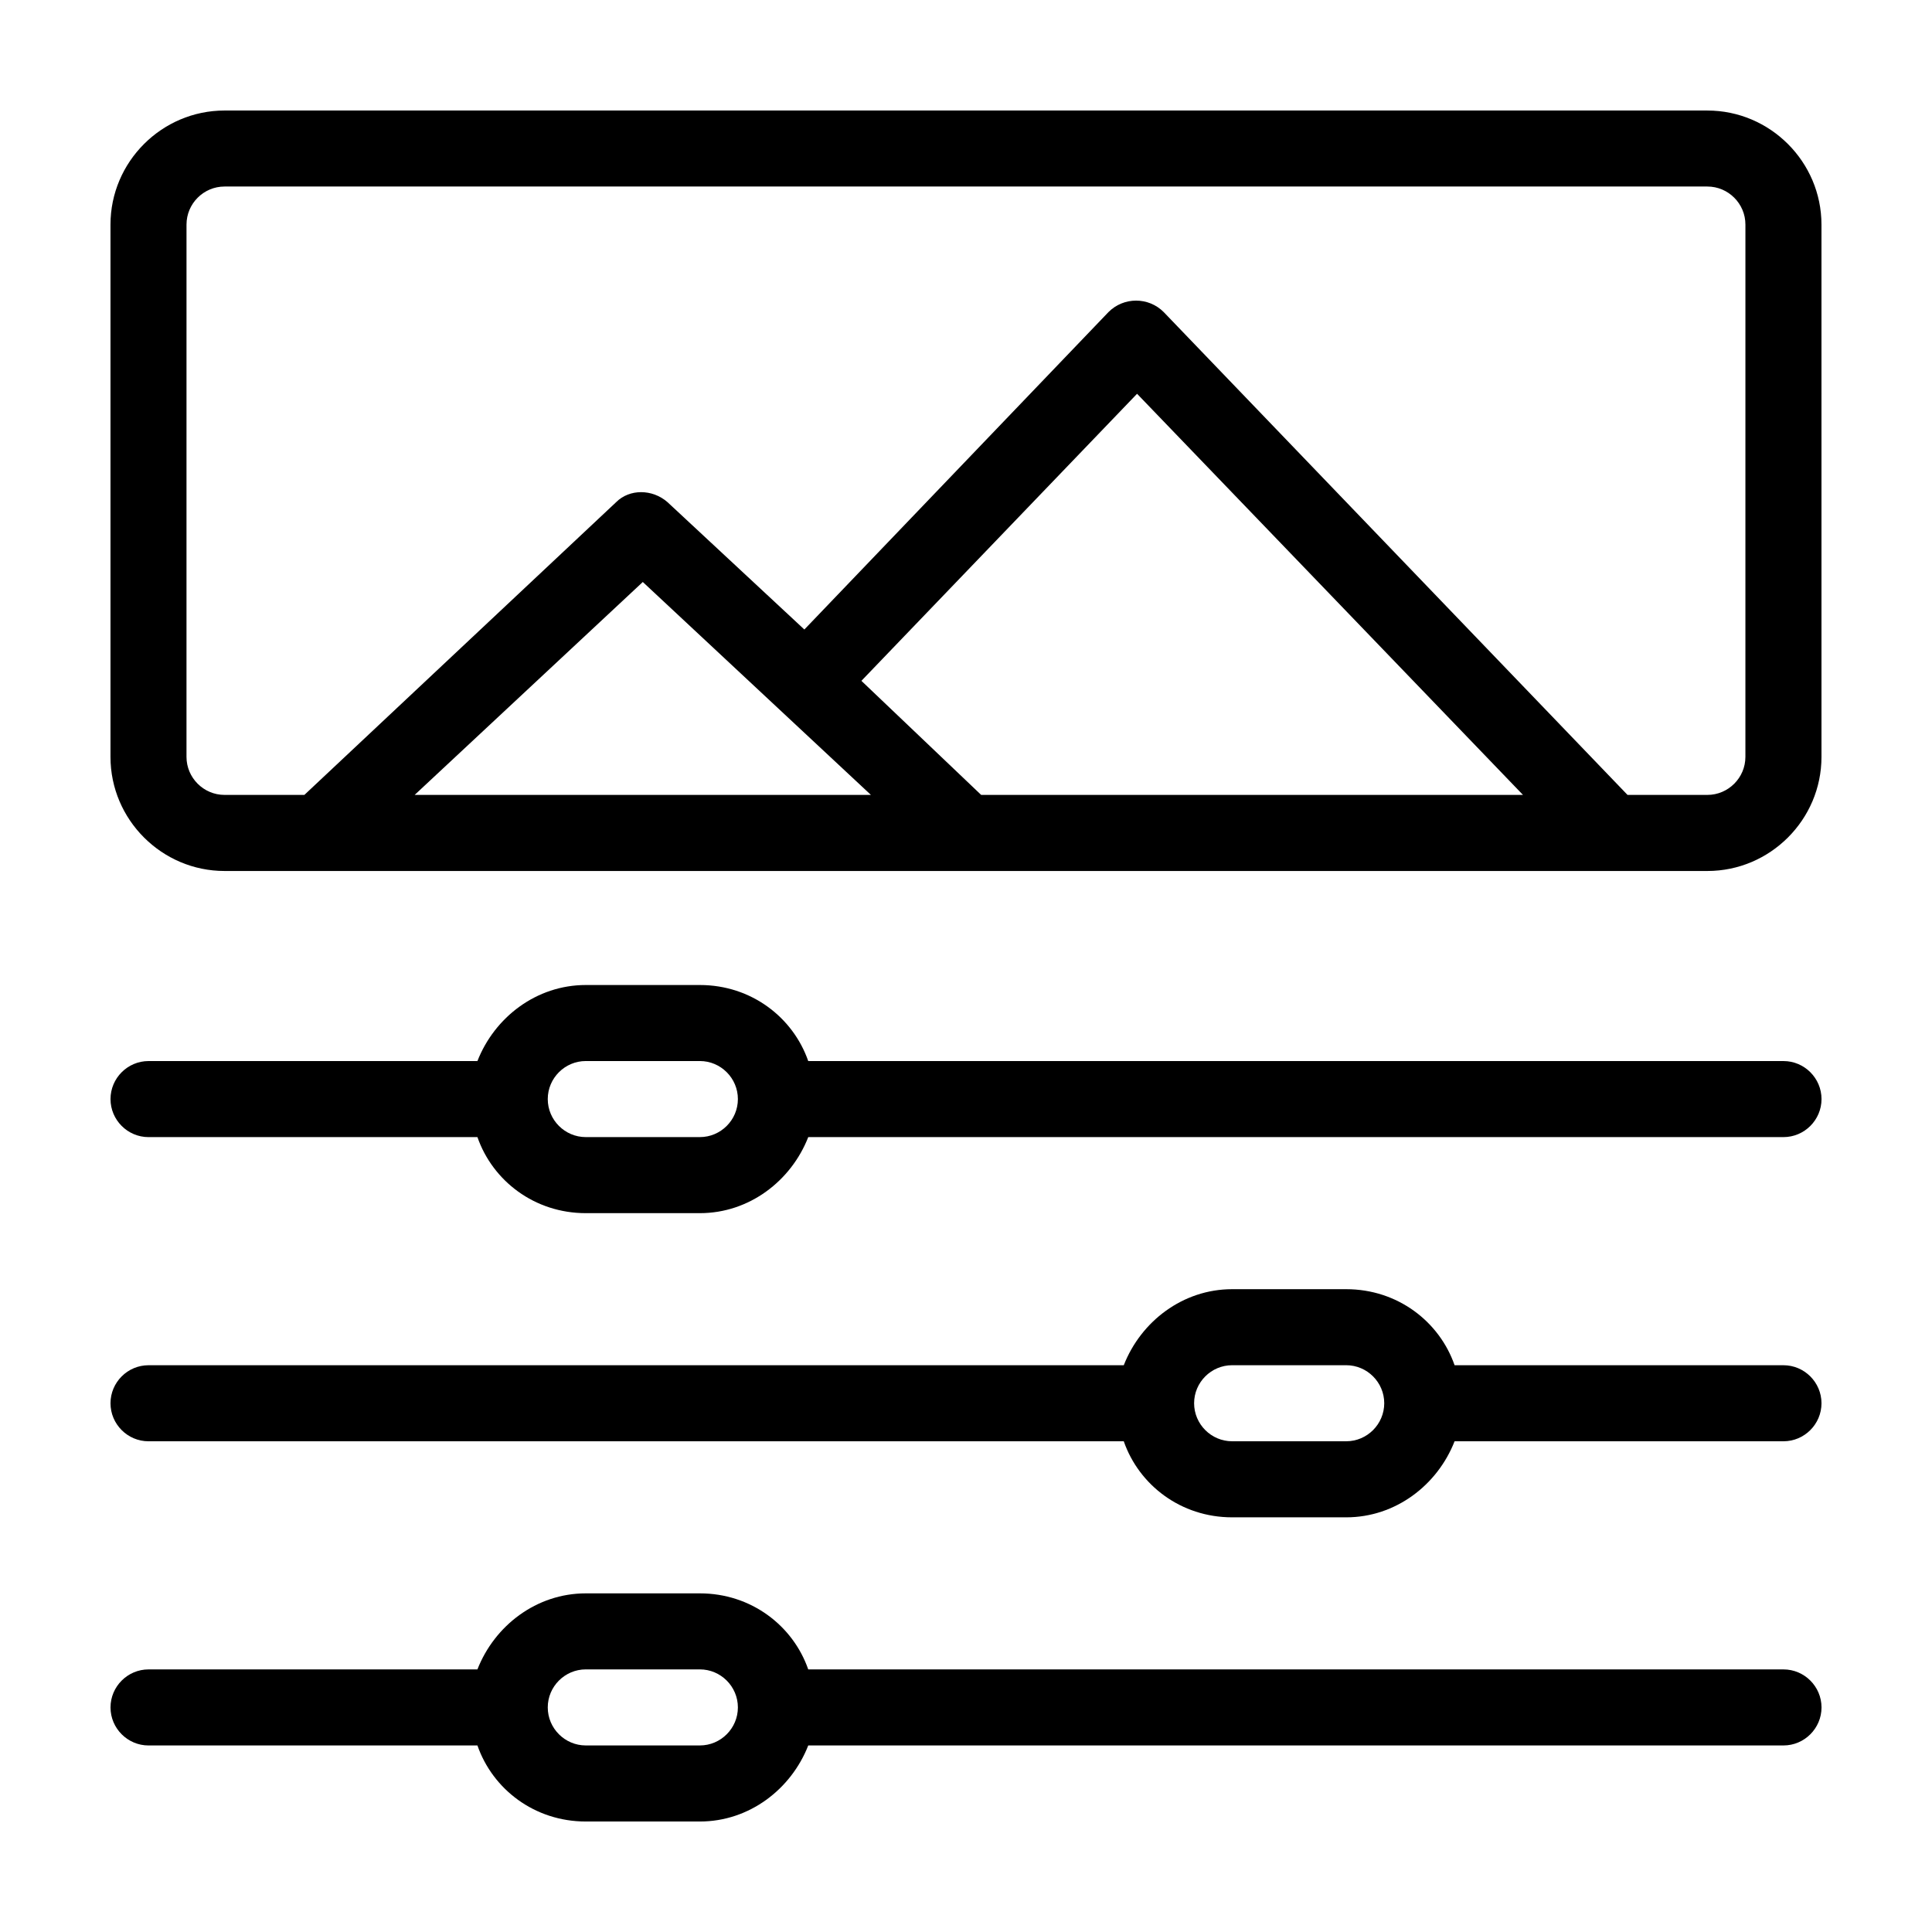 <?xml version="1.0" encoding="UTF-8"?>
<!-- The Best Svg Icon site in the world: iconSvg.co, Visit us! https://iconsvg.co -->
<svg fill="#000000" width="800px" height="800px" version="1.1" viewBox="144 144 512 512" xmlns="http://www.w3.org/2000/svg">
 <g>
  <path d="m616.64 425.19h-258.45c-4.031-11.586-15.113-20.152-28.719-20.152h-30.23c-13.098 0-24.184 8.566-28.719 20.152h-87.156c-5.543 0-10.078 4.535-10.078 10.078s4.535 10.078 10.078 10.078h87.16c4.031 11.586 15.113 20.152 28.719 20.152h30.23c13.098 0 24.184-8.566 28.719-20.152l258.45-0.004c5.543 0 10.078-4.535 10.078-10.078-0.004-5.539-4.535-10.074-10.078-10.074zm-287.17 20.152h-30.23c-5.543 0-10.078-4.535-10.078-10.078s4.535-10.078 10.078-10.078h30.23c5.543 0 10.078 4.535 10.078 10.078 0 5.547-4.535 10.078-10.078 10.078z"/>
  <path d="m616.64 505.8h-87.16c-4.031-11.586-15.113-20.152-28.719-20.152h-30.23c-13.098 0-24.184 8.566-28.719 20.152h-258.45c-5.543 0-10.078 4.535-10.078 10.078s4.535 10.078 10.078 10.078h258.45c4.031 11.586 15.113 20.152 28.719 20.152h30.23c13.098 0 24.184-8.566 28.719-20.152l87.156-0.004c5.543 0 10.078-4.535 10.078-10.078-0.004-5.539-4.535-10.074-10.078-10.074zm-115.88 20.152h-30.23c-5.543 0-10.078-4.535-10.078-10.078 0-5.543 4.535-10.078 10.078-10.078h30.23c5.543 0 10.078 4.535 10.078 10.078-0.004 5.547-4.539 10.078-10.078 10.078z"/>
  <path d="m616.64 586.41h-258.45c-4.031-11.586-15.113-20.152-28.719-20.152h-30.23c-13.098 0-24.184 8.566-28.719 20.152h-87.156c-5.543 0-10.078 4.535-10.078 10.078s4.535 10.078 10.078 10.078h87.16c4.031 11.586 15.113 20.152 28.719 20.152h30.23c13.098 0 24.184-8.566 28.719-20.152l258.45-0.004c5.543 0 10.078-4.535 10.078-10.078-0.004-5.539-4.535-10.074-10.078-10.074zm-287.17 20.152h-30.23c-5.543 0-10.078-4.535-10.078-10.078s4.535-10.078 10.078-10.078h30.23c5.543 0 10.078 4.535 10.078 10.078 0 5.547-4.535 10.078-10.078 10.078z"/>
  <path d="m596.48 173.29h-392.97c-16.625 0-30.23 13.602-30.23 30.23v141.07c0 16.625 13.602 30.23 30.23 30.23h392.97c16.625 0 30.23-13.602 30.23-30.23l-0.004-141.07c0-16.625-13.602-30.227-30.227-30.227zm-342.59 181.37 60.457-56.426 60.457 56.426zm150.13 0-31.738-30.23 73.051-76.074 102.27 106.3zm202.53-10.078c0 5.543-4.535 10.078-10.078 10.078h-21.16l-122.93-127.97c-4.031-4.031-10.578-4.031-14.609 0l-80.609 84.137-36.273-33.754c-4.031-3.527-10.078-3.527-13.602 0l-82.629 77.586h-21.16c-5.543 0-10.078-4.535-10.078-10.078l0.004-141.07c0-5.543 4.535-10.078 10.078-10.078h392.97c5.543 0 10.078 4.535 10.078 10.078z"/>
 </g>
</svg>